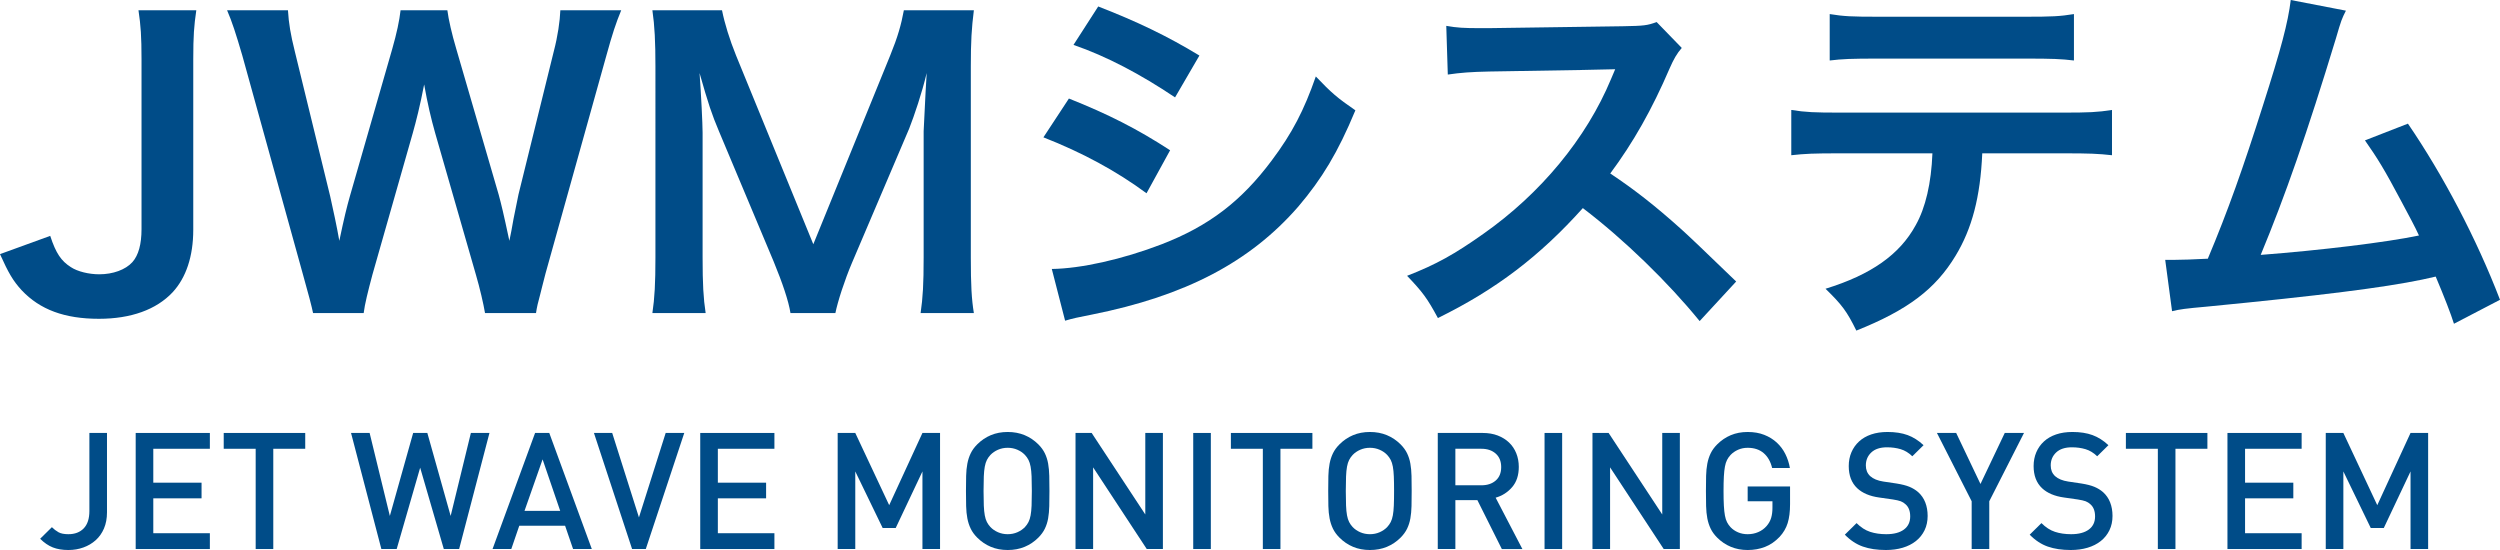 <?xml version="1.0" encoding="UTF-8"?><svg id="b" xmlns="http://www.w3.org/2000/svg" width="460.047" height="101.212" viewBox="0 0 460.047 101.212"><defs><style>.d{fill:#004c88;}</style></defs><g id="c"><g><g><path class="d" d="m36.124,1.89c-.42,2.87-.56,4.69-.56,9.031v31.363c0,4.901-1.33,8.821-3.781,11.481-3.01,3.22-7.7,4.9-13.581,4.9-6.3,0-10.851-1.68-14.212-5.25-1.609-1.75-2.449-3.22-3.99-6.651l9.241-3.36c1.05,3.221,2.03,4.621,3.78,5.741,1.26.84,3.361,1.33,5.251,1.33,2.521,0,4.831-.84,6.091-2.24,1.119-1.26,1.68-3.29,1.68-6.09V10.921c0-4.2-.14-6.23-.561-9.031h10.642Z"/><path class="d" d="m89.254,57.616c-.279-1.681-.979-4.691-1.68-7.071l-7.49-26.043c-.771-2.73-1.4-5.391-2.031-8.961-.77,3.991-1.47,6.721-2.1,8.961l-7.421,26.043c-.84,3.15-1.399,5.39-1.61,7.071h-9.311q-.35-1.75-1.891-7.211l-11.131-40.184c-1.189-4.061-1.891-6.231-2.801-8.331h11.201c.141,2.38.49,4.48,1.261,7.561l6.511,26.672c.49,2.17,1.26,5.741,1.68,8.191.91-4.34,1.4-6.301,1.961-8.261l7.771-27.023c.84-2.94,1.33-5.25,1.54-7.141h8.611c.209,1.68.84,4.411,1.609,7l7.842,26.953c.489,1.82.84,3.22,1.959,8.471q.351-1.61.771-4.061c.21-1.12.771-3.85.91-4.48l6.511-26.393c.7-2.66,1.12-5.53,1.19-7.491h11.201c-.98,2.38-1.61,4.271-2.73,8.331l-11.201,40.114c-.49,1.96-.84,3.221-.979,3.851q-.561,1.96-.771,3.431h-9.382Z"/><path class="d" d="m145.463,57.616c-.35-2.24-1.471-5.531-3.08-9.451l-10.082-24.013c-1.33-3.15-1.959-5.041-3.57-10.711.281,3.71.561,9.451.561,10.991v22.962c0,4.831.141,7.491.561,10.221h-9.801c.42-2.801.56-5.531.56-10.221V12.251c0-4.55-.14-7.491-.56-10.361h12.811c.49,2.45,1.4,5.391,2.59,8.331l14.212,34.724,14.142-34.724c1.4-3.431,2.03-5.671,2.521-8.331h12.881c-.42,3.36-.56,5.67-.56,10.361v35.144c0,5.11.14,7.631.56,10.221h-9.801c.42-2.871.56-5.391.56-10.221v-23.243c.28-6.09.49-9.661.561-10.711-.91,3.78-2.24,7.701-3.221,10.221l-10.501,24.643c-1.399,3.29-2.66,7.21-3.08,9.311h-8.261Z"/><path class="d" d="m196.701,18.132c7.211,2.87,12.602,5.601,18.621,9.521l-4.34,7.911c-5.601-4.13-11.832-7.491-18.973-10.291l4.691-7.141Zm-3.15,31.363c5.32-.07,12.951-1.75,20.232-4.55,8.68-3.36,14.631-7.911,20.231-15.402,3.78-5.041,5.95-9.241,8.121-15.472,2.87,3.01,3.92,3.92,7.28,6.231-3.221,7.771-6.16,12.601-10.501,17.711-8.891,10.221-20.792,16.452-38.014,19.882-2.521.49-3.501.7-4.901,1.12l-2.449-9.521ZM202.092,1.19c7.211,2.8,12.74,5.46,18.621,9.031l-4.48,7.701c-6.37-4.271-12.602-7.561-18.691-9.661l4.551-7.071Z"/><path class="d" d="m312.766,59.086c-5.811-7.141-13.861-14.981-21.492-20.792-7.911,8.821-15.962,14.981-26.673,20.232-1.96-3.64-2.8-4.76-5.671-7.771,5.391-2.1,8.751-3.991,14.002-7.701,10.57-7.421,18.972-17.572,23.522-28.493l.771-1.82q-1.121.07-23.173.42c-3.36.07-5.251.21-7.631.56l-.28-8.961c1.961.35,3.291.42,6.16.42h1.681l24.643-.35c3.921-.07,4.48-.14,6.23-.77l4.62,4.76c-.91,1.05-1.47,2.03-2.24,3.78-3.22,7.491-6.65,13.582-10.92,19.322,4.41,2.94,8.19,5.88,12.951,10.151q1.75,1.54,10.221,9.731l-6.721,7.281Z"/><path class="d" d="m364.773,28.213c-.35,8.051-1.891,13.861-4.9,18.832-3.711,6.161-8.82,10.011-18.271,13.792-1.75-3.57-2.66-4.761-5.671-7.701,8.401-2.59,13.651-6.301,16.592-11.691,1.82-3.22,2.87-7.771,3.08-13.231h-17.081c-4.762,0-6.371.07-8.892.35v-8.331c2.66.42,4.2.49,9.031.49h40.954c4.761,0,6.371-.07,9.031-.49v8.331c-2.521-.28-4.131-.35-8.891-.35h-14.982Zm-28.072-25.623c2.59.42,3.99.49,9.03.49h26.883c5.041,0,6.44-.07,9.031-.49v8.541c-2.311-.28-3.99-.35-8.892-.35h-27.162c-4.9,0-6.581.07-8.891.35V2.59Z"/><path class="d" d="m431.693,1.96c-.77,1.541-.84,1.68-1.82,5.041-5.32,17.502-9.381,29.123-13.861,39.904,10.991-.84,23.103-2.31,29.123-3.57-.77-1.68-1.61-3.22-3.291-6.371-3.08-5.811-4.34-7.841-6.65-11.131l7.911-3.08c6.511,9.521,12.671,21.282,16.942,32.413l-8.472,4.411q-.909-2.87-3.36-8.681-.91.21-2.52.56c-7.071,1.47-18.692,2.94-39.625,4.971-3.92.35-4.971.49-6.37.84l-1.261-9.451h1.82c1.4,0,3.08-.07,6.021-.21,3.71-8.821,6.51-16.732,10.15-28.213,3.291-10.291,4.621-15.262,5.111-19.392l10.15,1.96Z"/></g><g><path class="d" d="m19.134,97.252c-.37.86-.88,1.58-1.53,2.16-.649.581-1.404,1.025-2.265,1.335-.86.31-1.78.465-2.76.465-1.101,0-2.056-.161-2.865-.48-.81-.32-1.585-.85-2.325-1.59l2.16-2.13c.38.38.785.69,1.215.93.43.24,1.035.36,1.815.36,1.2,0,2.146-.36,2.835-1.08.689-.72,1.035-1.78,1.035-3.18v-14.37h3.24v14.61c0,1.12-.186,2.11-.556,2.97Z"/><path class="d" d="m24.969,101.032v-21.36h13.65v2.91h-10.41v6.24h8.88v2.88h-8.88v6.42h10.41v2.91h-13.65Z"/><path class="d" d="m50.289,82.582v18.45h-3.24v-18.45h-5.881v-2.91h15v2.91h-5.879Z"/><path class="d" d="m84.488,101.032h-2.82l-4.35-14.97-4.32,14.97h-2.82l-5.58-21.36h3.42l3.721,15.27,4.289-15.27h2.611l4.289,15.27,3.721-15.27h3.42l-5.58,21.36Z"/><path class="d" d="m105.457,101.032l-1.47-4.29h-8.43l-1.47,4.29h-3.45l7.829-21.36h2.611l7.829,21.36h-3.45Zm-5.609-16.5l-3.33,9.48h6.57l-3.24-9.48Z"/><path class="d" d="m118.838,101.032h-2.521l-7.021-21.36h3.36l4.921,15.54,4.92-15.54h3.42l-7.08,21.36Z"/><path class="d" d="m128.857,101.032v-21.36h13.65v2.91h-10.41v6.24h8.88v2.88h-8.88v6.42h10.41v2.91h-13.65Z"/><path class="d" d="m169.747,101.032v-14.28l-4.92,10.41h-2.4l-5.04-10.41v14.28h-3.24v-21.36h3.24l6.24,13.29,6.12-13.29h3.239v21.36h-3.239Z"/><path class="d" d="m193.086,93.127c-.02.83-.09,1.585-.209,2.265-.121.68-.32,1.31-.601,1.89s-.681,1.13-1.2,1.65c-.74.74-1.58,1.305-2.52,1.695-.94.39-1.98.585-3.12.585s-2.175-.195-3.104-.585c-.931-.39-1.766-.955-2.506-1.695-.52-.52-.92-1.07-1.199-1.65-.281-.58-.485-1.21-.615-1.89-.131-.68-.205-1.435-.225-2.265-.021-.83-.031-1.755-.031-2.775s.011-1.945.031-2.775c.02-.83.094-1.585.225-2.265.13-.68.334-1.31.615-1.89.279-.58.68-1.13,1.199-1.65.74-.74,1.575-1.305,2.506-1.695.93-.39,1.965-.585,3.104-.585s2.18.195,3.12.585c.939.39,1.779.956,2.52,1.695.52.52.92,1.07,1.2,1.65s.479,1.21.601,1.89c.119.68.189,1.436.209,2.265.021.83.031,1.755.031,2.775s-.011,1.945-.031,2.775Zm-3.254-5.46c-.03-.709-.09-1.31-.181-1.8-.09-.49-.22-.9-.39-1.23s-.385-.635-.645-.915c-.381-.4-.846-.72-1.396-.96-.55-.24-1.146-.36-1.785-.36s-1.235.12-1.785.36c-.55.24-1.015.56-1.396.96-.26.28-.475.585-.645.915s-.3.74-.39,1.23c-.091.49-.149,1.09-.181,1.8-.029.71-.045,1.605-.045,2.685s.016,1.976.045,2.685c.031.71.09,1.31.181,1.8.09.49.22.9.39,1.23s.385.635.645.915c.381.4.846.72,1.396.96.55.24,1.146.36,1.785.36s1.235-.12,1.785-.36c.55-.24,1.015-.56,1.396-.96.26-.28.475-.585.645-.915s.3-.74.39-1.23c.091-.49.15-1.09.181-1.8.029-.709.045-1.605.045-2.685s-.016-1.975-.045-2.685Z"/><path class="d" d="m211.026,101.032l-9.87-15.03v15.03h-3.24v-21.36h2.971l9.869,15v-15h3.24v21.36h-2.97Z"/><path class="d" d="m219.576,101.032v-21.36h3.24v21.36h-3.24Z"/><path class="d" d="m235.626,82.582v18.45h-3.24v-18.45h-5.88v-2.91h15v2.91h-5.88Z"/><path class="d" d="m259.746,93.127c-.021.83-.09,1.585-.211,2.265-.119.68-.319,1.31-.6,1.89s-.68,1.13-1.199,1.65c-.74.74-1.58,1.305-2.521,1.695-.94.39-1.979.585-3.12.585s-2.175-.195-3.105-.585c-.93-.39-1.765-.955-2.504-1.695-.521-.52-.921-1.07-1.201-1.65-.279-.58-.484-1.21-.614-1.89-.13-.68-.206-1.435-.226-2.265s-.029-1.755-.029-2.775.01-1.945.029-2.775c.02-.83.096-1.585.226-2.265.13-.68.335-1.31.614-1.89.28-.58.68-1.13,1.201-1.65.739-.74,1.574-1.305,2.504-1.695.931-.39,1.965-.585,3.105-.585s2.18.195,3.12.585,1.78.956,2.521,1.695c.52.52.919,1.07,1.199,1.65s.48,1.21.6,1.89c.121.68.19,1.436.211,2.265.02.83.029,1.755.029,2.775s-.01,1.945-.029,2.775Zm-3.256-5.46c-.029-.709-.09-1.31-.18-1.8-.09-.49-.221-.9-.39-1.23-.171-.33-.386-.635-.646-.915-.38-.4-.845-.72-1.395-.96-.551-.24-1.145-.36-1.785-.36s-1.234.12-1.785.36c-.551.24-1.016.56-1.395.96-.26.28-.476.585-.645.915-.171.33-.301.74-.391,1.23-.09.49-.15,1.09-.18,1.8-.03.71-.045,1.605-.045,2.685s.015,1.976.045,2.685c.029.71.09,1.31.18,1.8s.22.9.391,1.23c.169.33.385.635.645.915.379.4.844.72,1.395.96.551.24,1.145.36,1.785.36s1.234-.12,1.785-.36c.55-.24,1.015-.56,1.395-.96.26-.28.475-.585.646-.915.169-.33.3-.74.39-1.23s.15-1.09.18-1.8c.031-.709.045-1.605.045-2.685s-.014-1.975-.045-2.685Z"/><path class="d" d="m276.365,101.032l-4.5-9h-4.05v9h-3.239v-21.36h8.279c1.02,0,1.936.155,2.745.465.81.311,1.505.74,2.085,1.29.58.55,1.025,1.21,1.335,1.98.31.77.466,1.605.466,2.505,0,1.541-.41,2.786-1.23,3.735s-1.83,1.595-3.03,1.935l4.92,9.45h-3.78Zm-1.125-17.561c-.67-.593-1.545-.89-2.625-.89h-4.8v6.72h4.8c1.08,0,1.955-.291,2.625-.874.67-.583,1.006-1.406,1.006-2.472s-.336-1.893-1.006-2.485Z"/><path class="d" d="m284.226,101.032v-21.36h3.239v21.36h-3.239Z"/><path class="d" d="m306.155,101.032l-9.87-15.03v15.03h-3.24v-21.36h2.971l9.869,15v-15h3.24v21.36h-2.97Z"/><path class="d" d="m328.971,96.245c-.291.938-.785,1.785-1.486,2.543-.82.858-1.72,1.477-2.699,1.855-.98.379-2.04.569-3.18.569-1.121,0-2.15-.195-3.09-.585-.941-.39-1.781-.955-2.521-1.695-.521-.52-.921-1.07-1.2-1.65-.28-.58-.484-1.21-.615-1.89-.13-.68-.205-1.435-.225-2.265s-.03-1.755-.03-2.775.011-1.945.03-2.775c.02-.83.095-1.585.225-2.265.131-.68.335-1.31.615-1.89.279-.58.68-1.13,1.2-1.65.739-.74,1.575-1.305,2.505-1.695s1.965-.585,3.105-.585,2.154.175,3.045.525c.889.35,1.66.825,2.31,1.425.649.6,1.175,1.3,1.575,2.1.4.8.68,1.661.84,2.58h-3.27c-.281-1.18-.801-2.095-1.561-2.745s-1.74-.975-2.939-.975c-.641,0-1.23.12-1.771.36-.54.24-1,.56-1.38.96-.26.28-.476.585-.645.915-.171.33-.301.74-.391,1.23-.09.49-.155,1.09-.195,1.8-.04.71-.06,1.605-.06,2.685s.02,1.98.06,2.7.105,1.325.195,1.815c.09.49.22.9.391,1.23.169.33.385.635.645.915.38.4.84.715,1.38.945.54.23,1.13.345,1.771.345.699,0,1.35-.13,1.949-.39.601-.26,1.11-.63,1.53-1.11.399-.46.68-.96.84-1.5s.24-1.16.24-1.86v-1.2h-4.56v-2.73h7.8v3.262c0,1.376-.146,2.534-.435,3.471Z"/><path class="d" d="m354.154,97.582c-.38.78-.91,1.44-1.59,1.98-.68.54-1.49.95-2.43,1.23-.94.28-1.971.42-3.09.42-1.621,0-3.03-.21-4.23-.63-1.2-.42-2.311-1.149-3.33-2.19l2.16-2.13c.779.78,1.609,1.315,2.49,1.605.879.29,1.869.435,2.97.435,1.399,0,2.485-.285,3.255-.855s1.155-1.375,1.155-2.415c0-.979-.28-1.72-.841-2.22-.279-.259-.58-.45-.899-.57-.32-.12-.8-.229-1.44-.33l-2.52-.36c-1.74-.24-3.09-.81-4.05-1.71-1.04-.98-1.56-2.34-1.56-4.08,0-.919.164-1.765.494-2.535.33-.77.8-1.435,1.41-1.995.609-.56,1.355-.99,2.234-1.29.881-.3,1.881-.45,3-.45,1.42,0,2.65.19,3.691.57,1.039.38,2.02,1,2.939,1.86l-2.07,2.04c-.66-.64-1.375-1.075-2.145-1.305-.771-.229-1.605-.345-2.506-.345-1.26,0-2.225.315-2.895.945s-1.005,1.425-1.005,2.385c0,.4.064.765.194,1.095.131.33.336.625.615.885.561.5,1.36.83,2.4.99l2.43.36c1,.16,1.801.365,2.4.615s1.129.575,1.59.975c.58.521,1.016,1.15,1.305,1.89.29.74.436,1.57.436,2.49,0,.98-.19,1.86-.57,2.64Z"/><path class="d" d="m366.064,92.242v8.79h-3.24v-8.79l-6.391-12.57h3.541l4.47,9.39,4.47-9.39h3.54l-6.39,12.57Z"/><path class="d" d="m388.174,97.582c-.38.78-.91,1.44-1.59,1.98-.68.54-1.49.95-2.43,1.23-.94.28-1.971.42-3.09.42-1.621,0-3.03-.21-4.23-.63-1.2-.42-2.311-1.149-3.33-2.19l2.16-2.13c.779.78,1.609,1.315,2.49,1.605.879.29,1.869.435,2.97.435,1.399,0,2.485-.285,3.255-.855s1.155-1.375,1.155-2.415c0-.979-.28-1.72-.841-2.22-.279-.259-.58-.45-.899-.57-.32-.12-.8-.229-1.44-.33l-2.52-.36c-1.74-.24-3.09-.81-4.05-1.71-1.04-.98-1.56-2.34-1.56-4.08,0-.919.164-1.765.494-2.535.33-.77.8-1.435,1.41-1.995.609-.56,1.355-.99,2.234-1.29.881-.3,1.881-.45,3-.45,1.42,0,2.65.19,3.691.57,1.039.38,2.02,1,2.939,1.86l-2.07,2.04c-.66-.64-1.375-1.075-2.145-1.305-.771-.229-1.605-.345-2.506-.345-1.26,0-2.225.315-2.895.945s-1.005,1.425-1.005,2.385c0,.4.064.765.194,1.095.131.33.336.625.615.885.561.5,1.36.83,2.4.99l2.43.36c1,.16,1.801.365,2.4.615s1.129.575,1.59.975c.58.521,1.016,1.15,1.305,1.89.29.74.436,1.57.436,2.49,0,.98-.19,1.86-.57,2.64Z"/><path class="d" d="m400.324,82.582v18.45h-3.24v-18.45h-5.881v-2.91h15v2.91h-5.879Z"/><path class="d" d="m409.894,101.032v-21.36h13.649v2.91h-10.41v6.24h8.881v2.88h-8.881v6.42h10.41v2.91h-13.649Z"/><path class="d" d="m443.584,101.032v-14.28l-4.92,10.41h-2.4l-5.041-10.41v14.28h-3.239v-21.36h3.239l6.24,13.29,6.121-13.29h3.239v21.36h-3.239Z"/></g></g></g></svg>